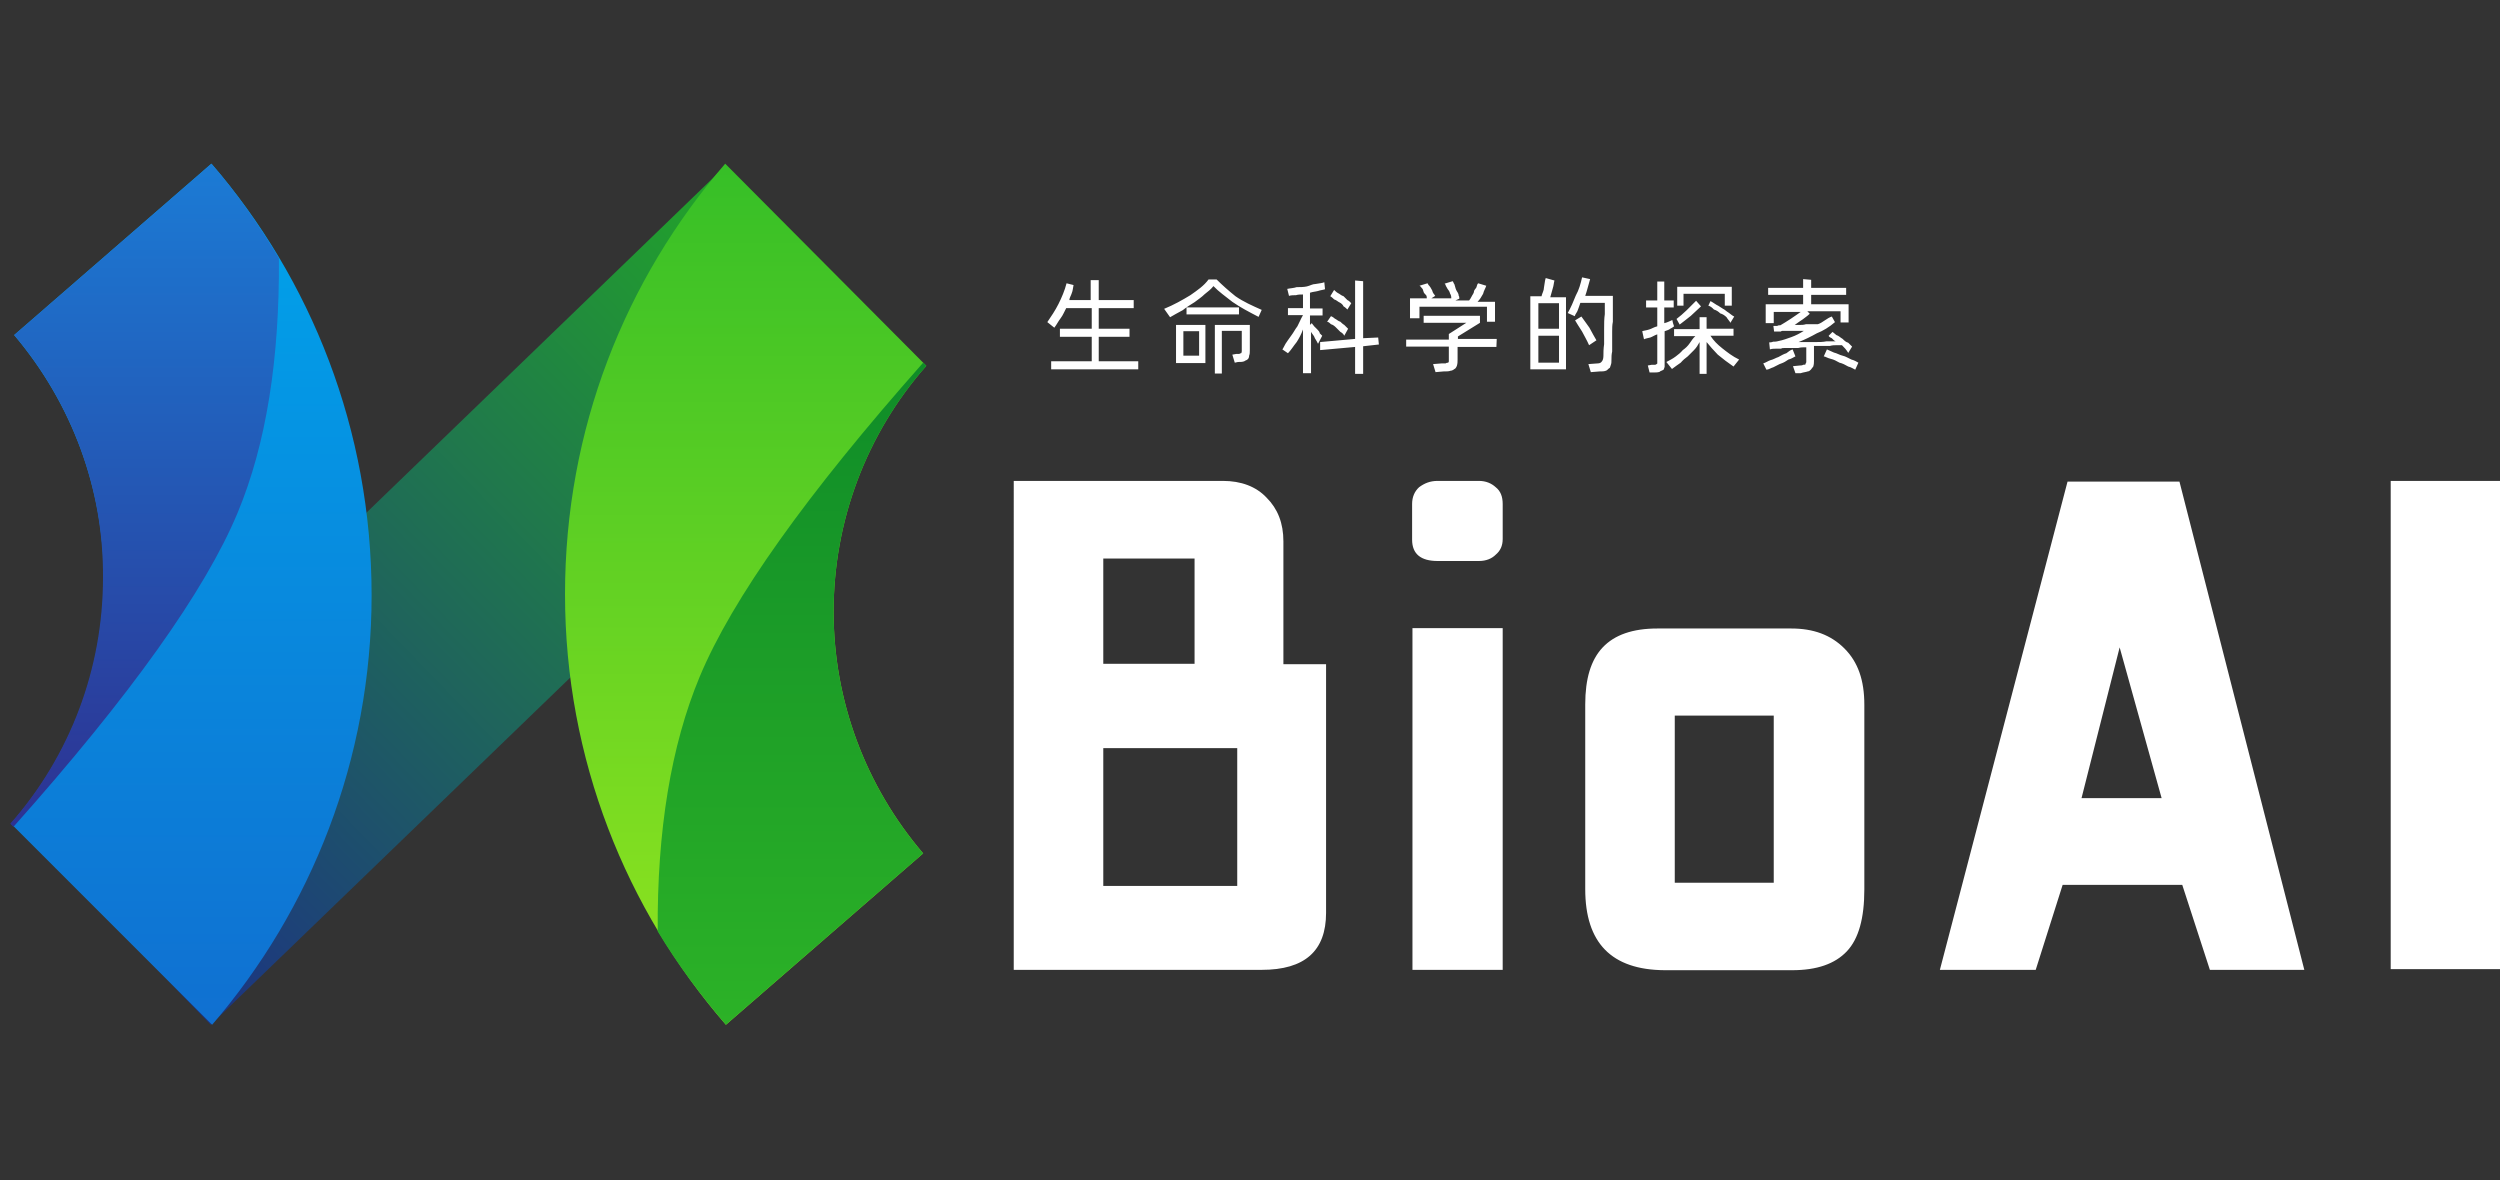 <?xml version="1.0" encoding="utf-8"?>
<!-- Generator: Adobe Illustrator 26.0.3, SVG Export Plug-In . SVG Version: 6.00 Build 0)  -->
<svg version="1.1" id="图层_1" transform="matrix(1,0,0,1,0,0)"
	 xmlns="http://www.w3.org/2000/svg" xmlns:xlink="http://www.w3.org/1999/xlink" x="0px" y="0px" viewBox="0 0 714.8 337.4"
	 style="enable-background:new 0 0 714.8 337.4;" xml:space="preserve">
<rect x="0" y="0" width="714.8" height="337.4" fill="#333333" stroke="none"/>
<style type="text/css">
	.st0{clip-path:url(#SVGID_00000080887096486926216780000000344823724138344833_);}
	.st1{fill:url(#prefix-wcq-矩形_00000057835717989202801770000000262202669590953614_);}
	.st2{fill:url(#prefix-TxA-形状结合_00000044895180042635915170000004584641144828133559_);}
	.st3{fill:url(#prefix-B8W-形状结合_00000083771081835767505300000017325863984919558074_);}
	.st4{fill:url(#prefix-2Lw-形状结合备份-3_00000000944094210668108030000018197940788538203061_);}
	.st5{fill:url(#prefix-5oO-形状结合备份-4_00000073700126003933218530000005490775247032945595_);}
	.st6{fill:#FFFFFF;}
</style>
<g>
	<desc>Created with Snap</desc>
	<g>
		<defs>
			<rect id="SVGID_1_" x="-19.2" y="-42" width="780.1" height="379.4"/>
		</defs>
		<clipPath id="SVGID_00000078761379197269557650000009504189040419138954_">
			<use xlink:href="#SVGID_1_"  style="overflow:visible;"/>
		</clipPath>
		<g id="root" style="clip-path:url(#SVGID_00000078761379197269557650000009504189040419138954_);">
			<g id="content" transform="matrix(1,0,0,1,65.35,1)">
				<g>
					<desc>Created with Snap</desc>
					
						<linearGradient id="prefix-wcq-矩形_00000052071430789985545210000002690197018154704289_" gradientUnits="userSpaceOnUse" x1="-306.683" y1="90.733" x2="-309.181" y2="90.733" gradientTransform="matrix(-79.218 76.5 20.676 21.41 -26201.711 21783.846)">
						<stop  offset="0" style="stop-color:#1C3383"/>
						<stop  offset="1" style="stop-color:#22A528"/>
					</linearGradient>
					<path id="prefix-wcq-矩形" style="fill:url(#prefix-wcq-矩形_00000052071430789985545210000002690197018154704289_);" d="
						M141.1,47.4L-56.8,238.5L-5.1,292l197.9-191.1L141.1,47.4z"/>
					<desc>Created with Snap</desc>
					
						<linearGradient id="prefix-TxA-形状结合_00000179617462965246638680000008921460872442022050_" gradientUnits="userSpaceOnUse" x1="-309.498" y1="85.116" x2="-309.498" y2="87.613" gradientTransform="matrix(-41.345 0 0 98.576 -12806.81 -8344.519)">
						<stop  offset="0" style="stop-color:#00A4EB"/>
						<stop  offset="1" style="stop-color:#1070D1"/>
					</linearGradient>
					
						<path id="prefix-TxA-形状结合" style="fill:url(#prefix-TxA-形状结合_00000179617462965246638680000008921460872442022050_);" d="
						M-4.9,45.8l-56.4,49c16.5,19.5,25.6,44,25.6,69.4c0,25.8-9.3,50.8-26.5,70.3L-4.7,292c28.3-32.9,45.6-75.9,45.6-122.8
						C40.9,122,23.7,78.9-4.9,45.8z"/>
					<desc>Created with Snap</desc>
					
						<linearGradient id="prefix-B8W-形状结合_00000046301553831247269240000012856299304111081396_" gradientUnits="userSpaceOnUse" x1="-309.709" y1="85.31" x2="-309.709" y2="87.809" gradientTransform="matrix(-30.741 0 0 75.825 -9544.842 -6422.779)">
						<stop  offset="0" style="stop-color:#1B7BD5"/>
						<stop  offset="1" style="stop-color:#2D3292"/>
					</linearGradient>
					
						<path id="prefix-B8W-形状结合" style="fill:url(#prefix-B8W-形状结合_00000046301553831247269240000012856299304111081396_);" d="
						M-4.9,45.8l-56.4,49c16.5,19.5,25.6,44,25.4,69.4c0,25.8-9.3,50.8-26.5,70.3l0.9,0.9c33.5-37.6,54.8-67.5,64.1-89.8
						c8.2-19.7,12-44,11.8-72.8C8.7,63.3,2.4,54.2-4.9,45.8z"/>
					<desc>Created with Snap</desc>
					
						<linearGradient id="prefix-2Lw-形状结合备份-3_00000054263474368548177850000017282696129252370576_" gradientUnits="userSpaceOnUse" x1="-304.45" y1="82.325" x2="-304.45" y2="84.822" gradientTransform="matrix(41.345 0 0 -98.576 12735.344 8407.274)">
						<stop  offset="0" style="stop-color:#92E51F"/>
						<stop  offset="1" style="stop-color:#36BF27"/>
					</linearGradient>
					
						<path id="prefix-2Lw-形状结合备份-3" style="fill:url(#prefix-2Lw-形状结合备份-3_00000054263474368548177850000017282696129252370576_);" d="
						M142.2,292l56.4-49c-16.5-19.3-25.6-43.7-25.6-69.1c0-25.8,9.3-50.8,26.5-70.3L142,45.8c-28.6,33.1-45.8,75.9-45.8,123.1
						S113.7,259.1,142.2,292z"/>
					<desc>Created with Snap</desc>
					
						<linearGradient id="prefix-5oO-形状结合备份-4_00000127762975612377799320000002475367426677638830_" gradientUnits="userSpaceOnUse" x1="-302.925" y1="81.682" x2="-302.925" y2="84.178" gradientTransform="matrix(30.74 0 0 -75.826 9473.096 6485.637)">
						<stop  offset="0" style="stop-color:#2CB227"/>
						<stop  offset="1" style="stop-color:#0F8C28"/>
					</linearGradient>
					
						<path id="prefix-5oO-形状结合备份-4" style="fill:url(#prefix-5oO-形状结合备份-4_00000127762975612377799320000002475367426677638830_);" d="
						M142.2,292l56.4-49c-16.5-19.3-25.6-43.7-25.6-69.1c0-25.8,9.3-50.8,26.5-70.3l-0.9-0.9c-33.3,37.6-54.6,67.5-63.9,89.8
						c-8.2,19.7-12.2,44-12,72.8C128.4,274.8,135,283.6,142.2,292L142.2,292z"/>
				</g>
				<g id="icon_name_and_slogan_gap">
				</g>
				<g id="name_and_slogan_id">
					<g>
						<g id="nameDefaultGroup">
							<path class="st6" d="M313.8,188.9V260c0,10.9-6.1,16.3-18.4,16.3l0,0h-70.9V136.5h59.8c5.2,0,9.5,1.6,12.5,4.8
								c3.2,3.2,4.8,7.3,4.8,12.5l0,0v35.1H313.8 M250.1,158.7v30.1h26.1v-30.1H250.1 M288.4,212.9h-38.3v39.4h38.3V212.9
								 M345.7,136.5h11.8c2,0,3.6,0.7,4.8,1.8c1.4,1.1,2,2.7,2,4.8l0,0v10c0,2-0.7,3.4-2,4.5c-1.1,1.1-2.7,1.8-4.8,1.8l0,0h-11.8
								c-4.8,0-7.3-2-7.3-6.1l0,0v-10.2c0-2,0.7-3.6,2-4.8C341.9,137.2,343.5,136.5,345.7,136.5L345.7,136.5 M364.3,276.3h-25.8
								v-97.7h25.8V276.3 M387.9,253.2v-52.8c0-7.3,1.6-12.7,5-16.3c3.4-3.6,8.6-5.4,15.6-5.4l0,0h38.3c6.3,0,11.3,1.8,15.2,5.7
								c3.9,3.9,5.7,9.1,5.7,16.1l0,0v52.8c0,8.2-1.6,14.1-5,17.7c-3.4,3.6-8.6,5.4-15.6,5.4l0,0h-36.5
								C395.4,276.3,387.9,268.6,387.9,253.2L387.9,253.2 M441.8,251.4v-47.8h-28.3v47.8L441.8,251.4 M593.5,276.3h-27l-7.9-24.3
								h-34.2l-7.7,24.3h-27.4l36.5-139.6h32L593.5,276.3 M540.7,184.1l-10.9,43.1h22.9L540.7,184.1 M618.2,276.3V136.5h31.3v139.6
								h-31.3V276.3z"/>
						</g>
					</g>
					<g>
						<g id="sloganDefaultGroup">
							<path class="st6" d="M260.1,102.3v2.3h-24.9v-2.3h11.6v-7h-9.1V93h9.1v-5.9h-7.3c-0.5,0.9-0.9,2-1.6,2.9s-1.1,1.8-1.8,2.7
								l0,0l-2-1.6c1.1-1.6,2.3-3.4,3.2-5.2c0.9-1.8,1.8-3.9,2.3-5.9l0,0l2,0.5c-0.2,0.9-0.2,1.6-0.5,2.3c-0.2,0.7-0.7,1.4-0.7,2
								l0,0h6.1v-5.7h2.3v5.7h10v2.3h-10V93h8.8v2.3h-8.8v7H260.1 M267.5,87.3c2.7-1.1,5.2-2.5,7.5-3.9c2-1.4,3.9-2.7,5.2-4.5l0,0
								h2.3c1.6,1.6,3.4,3.2,5.4,4.8c2.3,1.6,4.8,2.7,7.5,3.9l0,0l-0.9,2c-2.7-1.4-5.2-2.7-7.5-4.3c-2-1.6-3.9-2.9-5.4-4.5l0,0
								c-0.7,0.9-1.6,1.6-2.5,2.3c-0.9,0.9-2,1.6-2.9,2.3c-1.1,0.7-2.3,1.4-3.4,2.3c-1.4,0.7-2.5,1.4-3.6,2l0,0L267.5,87.3
								 M288.9,86.9v2h-15v-2H288.9 M292,99.1c0,0.7,0,1.1-0.2,1.6c0,0.5-0.2,0.9-0.5,1.1c-0.2,0.2-0.5,0.2-0.9,0.5
								c-0.5,0.2-1.1,0.2-1.8,0.2l0,0l-0.9,0.2l-0.7-2.3l1.1-0.2c0.5,0,0.9,0,0.9,0c0.2-0.2,0.5-0.2,0.5-0.2
								c0.2-0.2,0.2-0.5,0.2-0.7s0-0.5,0-0.7l0,0v-5h-5.7v12.2h-2V91.9h10L292,99.1 M279.3,91.9v10.9h-8.4V91.9H279.3 M273,100.7
								h4.5v-7H273V100.7 M324.4,98v7.9h-2.3v-7.7l-10,0.9v-2.3l10-0.9V79.2l2.3,0.2v16.3l4.3-0.2l0.2,2L324.4,98 M311.5,97.3
								c-0.2-0.5-0.5-0.9-0.9-1.6c-0.2-0.7-0.7-1.1-1.1-1.8l0,0v11.8h-2.3V93.2c-0.5,1.4-1.1,2.5-1.8,3.6c-0.9,1.1-1.6,2.3-2.5,3.2
								l0,0l-1.6-1.1c0.2-0.2,0.5-0.9,0.9-1.6c0.5-0.7,0.9-1.4,1.6-2.3c0.7-0.9,1.1-1.8,1.8-2.7c0.5-0.9,0.9-2,1.6-3.2l0,0h-4.3v-2
								h4.3v-3.9c-0.7,0-1.4,0-2,0.2c-0.7,0-1.4,0-2,0.2l0,0l-0.5-2c0.9-0.2,1.8-0.2,2.7-0.5c0.9,0,2,0,2.9-0.2
								c0.9-0.2,1.6-0.7,2.5-0.7c0.9-0.2,1.8-0.2,2.5-0.5l0,0l0.2,2c-0.5,0.2-1.1,0.2-2,0.5c-0.7,0.2-1.4,0.2-2.3,0.5l0,0v4.5h3.6v2
								h-3.6v2.7l0.5-0.5c0.2,0.2,0.5,0.7,0.7,0.9c0.2,0.2,0.7,0.7,0.9,0.9c0.2,0.2,0.7,0.7,0.7,1.1c0.2,0.2,0.7,0.7,0.7,0.7l0,0
								L311.5,97.3 M319.9,87.5c-0.2-0.2-0.7-0.7-1.1-0.9c-0.2-0.5-0.7-0.9-1.1-1.1c-0.5-0.2-0.9-0.7-1.6-0.9
								c-0.2-0.2-0.7-0.7-1.1-0.9l0,0l1.1-1.8c0.2,0.2,0.7,0.7,1.1,0.9c0.5,0.2,0.9,0.7,1.6,0.9c0.5,0.5,0.9,0.9,1.1,1.1
								c0.5,0.2,0.9,0.7,1.1,0.9l0,0L319.9,87.5 M319,95c-0.2-0.5-0.7-0.9-1.1-1.1c-0.5-0.5-0.9-0.9-1.1-1.1
								c-0.5-0.5-0.9-0.9-1.6-1.1c-0.2-0.2-0.7-0.7-1.1-0.7l0,0l1.1-1.6c0.5,0.2,0.9,0.5,1.1,0.7c0.5,0.2,0.9,0.7,1.6,0.9
								c0.2,0.2,0.7,0.7,1.1,0.9c0.5,0.5,0.9,0.9,1.1,1.1l0,0L319,95 M340.1,90h-2.3v-5.7h4.8c0-0.2,0-0.7-0.2-0.9
								c-0.2-0.2-0.7-0.7-0.7-0.9c-0.2-0.5-0.2-0.9-0.5-1.1c-0.2-0.2-0.5-0.7-0.7-0.7l0,0l2.3-0.7c0.2,0.2,0.2,0.5,0.5,0.7
								c0.2,0.2,0.5,0.7,0.7,1.1c0.2,0.2,0.2,0.7,0.5,1.1c0.2,0.2,0.5,0.7,0.5,0.7l0,0l-1.1,0.7h5.7c0-0.2,0-0.7-0.2-1.1
								c-0.2-0.2-0.2-0.7-0.5-1.1c-0.2-0.2-0.5-0.7-0.7-1.1c-0.2-0.2-0.2-0.7-0.5-0.9l0,0l2.3-0.7c0.2,0.2,0.2,0.5,0.5,0.9
								c0.2,0.5,0.2,0.9,0.5,1.6c0.2,0.5,0.7,0.9,0.7,1.6c0.2,0.2,0.2,0.7,0.2,0.9l0,0l-1.1,0.5h3.9c0.2-0.2,0.5-0.7,0.7-1.1
								c0.2-0.5,0.7-0.9,0.7-1.6c0.2-0.5,0.7-0.9,0.7-1.1c0.2-0.5,0.2-0.9,0.5-1.1l0,0l2.3,0.7c-0.2,0.7-0.7,1.4-0.9,2.3
								c-0.5,0.9-0.9,1.6-1.6,2.3l0,0h5v5.7h-2.3v-4.3h-19.3V90 M362.5,98.2h-11.1v3.6c0,0.7,0,1.1-0.2,1.8
								c-0.2,0.5-0.5,0.9-0.7,0.9c-0.2,0.2-0.7,0.5-1.1,0.5c-0.5,0.2-1.1,0.2-2,0.2l0,0l-2.3,0.2l-0.7-2.3l2.5-0.2
								c0.5,0,0.9,0,1.1,0c0.2-0.2,0.7-0.2,0.7-0.2c0.2-0.2,0.2-0.2,0.2-0.5s0-0.7,0-0.9l0,0v-3.2h-12.2v-2h12.2v-1.6l5-3.2h-12.2
								v-2h16.1v2l-6.3,3.9v0.7h11.1L362.5,98.2 M395.8,83.7c0,2.5,0,4.8,0,7.3l0,0c-0.2,0.9-0.2,2-0.2,2.9c0,0.9,0,2,0,2.9
								s0,1.8,0,2.7c-0.2,0.9-0.2,1.6-0.2,2.3l0,0c0,0.7,0,1.1-0.2,1.6c-0.2,0.5-0.2,0.9-0.5,0.9c-0.2,0.2-0.7,0.7-0.9,0.7
								c-0.5,0.2-1.1,0.2-1.8,0.2l0,0l-2.5,0.2l-0.7-2.3l2.7-0.2c0.5,0,0.9-0.2,1.1-0.5c0.2-0.2,0.5-0.7,0.5-1.6l0,0
								c0-0.9,0-2,0.2-3.4c0-1.6,0-2.9,0-4.3c0-1.6,0-2.9,0.2-4.3c0-1.4,0-2.5,0-3.2l0,0h-7c-0.2,0.7-0.5,1.4-0.7,2
								c-0.2,0.7-0.7,1.1-0.9,1.8l0,0l-2-0.9c0.9-1.6,1.6-3.2,2.3-5c0.9-1.6,1.4-3.4,1.8-5.2l0,0l2.3,0.5c-0.2,0.9-0.5,1.6-0.7,2.5
								s-0.5,1.6-0.7,2.3l0,0H395.8 M379.1,79.2c-0.2,0.7-0.2,1.4-0.5,2.3c-0.2,0.9-0.5,1.6-0.7,2.5l0,0h4.5v20.6h-10.2V83.7h3.2
								c0.2-0.9,0.7-1.6,0.7-2.5c0.2-0.9,0.2-1.8,0.5-2.7l0,0L379.1,79.2 M380.4,85.7h-5.9V93h5.9V85.7 M389,97.7
								c-0.7-1.6-1.4-2.7-2-3.9c-0.9-1.4-1.6-2.5-2-3.2l0,0l1.8-1.1c0.7,0.9,1.4,2,2.3,3.2c0.7,1.4,1.4,2.5,2,3.6l0,0L389,97.7
								 M380.4,102.7V95h-5.9v7.7H380.4 M413.3,92.3c-0.2,0.2-0.7,0.5-1.1,0.7c-0.2,0.2-0.9,0.5-1.6,0.7l0,0v8.6c0,0.7,0,1.1,0,1.6
								c-0.2,0.5-0.2,0.9-0.5,0.9c-0.2,0.2-0.7,0.2-0.9,0.5c-0.5,0.2-1.1,0.2-1.8,0.2l0,0h-1.1l-0.5-2l1.1-0.2c0.2,0,0.7,0,0.9,0
								c0.2,0,0.2,0,0.5-0.2s0.2-0.2,0.2-0.5c0-0.2,0-0.5,0-0.7l0,0v-7.3c-0.7,0.2-1.4,0.7-2,0.9c-0.7,0.2-1.1,0.2-1.8,0.5l0,0
								l-0.5-2.3c0.5-0.2,1.1-0.2,2-0.5c0.7-0.2,1.4-0.7,2.3-0.9l0,0v-5.4h-3.2v-2h3.2v-5.4h2v5.4h2.7v2h-2.7v4.5
								c0.9-0.2,1.8-0.7,2.3-0.9l0,0l0.2,0.9L413.3,92.3 M416,86.4h-1.8V81h15.6v5.4h-2V83H416V86.4 M421,86.6
								c-0.9,0.9-2,1.8-2.9,2.7c-1.1,0.9-2.3,1.8-3.2,2.5l0,0l-0.9-1.6c0.9-0.7,2-1.6,2.9-2.5c0.9-0.9,1.8-1.8,2.7-2.7l0,0L421,86.6
								 M423.7,85.1c0.5,0.2,1.1,0.7,1.8,1.1c0.5,0.2,1.1,0.7,1.8,1.1c0.5,0.2,0.9,0.7,1.6,1.1c0.7,0.5,1.1,0.9,1.6,1.1l0,0
								l-1.1,1.8c-0.2-0.5-0.7-0.9-1.1-1.6c-0.5-0.5-1.1-0.9-1.8-1.1c-0.5-0.5-1.1-0.9-1.8-1.1c-0.5-0.5-0.9-0.9-1.6-1.1l0,0
								L423.7,85.1 M423.7,95c0.9,1.4,2,2.5,3.4,3.6c1.4,1.1,2.9,2.3,4.8,3.2l0,0l-1.6,2c-1.6-1.1-3.2-2.3-4.5-3.4
								c-1.1-1.1-2.3-2.5-3.2-3.6l0,0v9.1h-2v-9.1c-0.5,0.9-0.9,1.6-1.6,2.3c-0.5,0.5-1.1,1.1-1.8,1.8c-0.7,0.5-1.4,1.1-2,1.8
								c-0.7,0.5-1.6,1.1-2.5,1.8l0,0l-1.6-2c0.9-0.5,1.8-0.9,2.7-1.6c0.7-0.5,1.4-1.1,2-1.8c0.7-0.5,1.4-1.1,2-2
								c0.5-0.7,0.9-1.4,1.6-2l0,0h-6.1v-2h7.3v-3.4h2V93h7.7v2L423.7,95 M461.3,97.7c-0.5,0-0.9,0-1.6,0c-0.5,0-1.1,0-1.8,0.2
								c-0.9,0-1.6,0-2.3,0c-0.9,0-1.6,0-2.3,0l0,0v4.3c0,0.5,0,0.9-0.2,1.6c-0.2,0.2-0.5,0.7-0.7,0.9c-0.2,0.2-0.5,0.5-0.9,0.5
								c-0.5,0.2-1.1,0.2-2,0.5l0,0H448l-0.7-2l2-0.2c0.2,0,0.7,0,0.9-0.2c0.2,0,0.7,0,0.7-0.2c0-0.2,0-0.2,0.2-0.5
								c0-0.2,0-0.5,0-0.9l0,0v-3.4c-0.9,0-1.6,0-2.3,0.2c-0.7,0-1.4,0-2,0s-1.1,0-1.8,0c-0.5,0-0.9,0-1.1,0.2l0,0
								c-0.2,0-0.9,0-1.6,0c-0.5,0-0.9,0-1.6,0.2l0,0l-0.2-2c0.2,0,0.7,0,1.1-0.2c0.5,0,0.9,0,1.6-0.2l0,0c1.1-0.2,2.5-0.7,3.6-1.1
								c1.4-0.5,2.5-1.1,3.6-1.8l0,0h-6.1c-0.2,0-0.2,0-0.5,0.2c-0.2,0-0.7,0-0.7,0c-0.2,0-0.5,0-0.7,0s-0.2,0-0.5,0l0,0l-0.2-1.6
								c0.5,0,0.9,0,1.1,0c0.2-0.2,0.7-0.2,0.9-0.2l0,0c0.9-0.5,1.8-1.1,2.9-1.8c1.1-0.7,2-1.4,2.9-2l0,0h-7.7v3.2h-2.3V86h10.7
								v-2.7h-10v-2h10v-2.5l2.3,0.2v2.3h10v2h-10V86h10.7v5.2h-2.3V88h-9.5l0.7,0.7c-0.7,0.7-1.4,1.1-2,1.6
								c-0.7,0.5-1.4,0.9-2.3,1.6l0,0c0.2,0,0.9,0,1.6,0c0.5,0,0.9,0,1.6-0.2c0.7,0,1.1,0,1.8,0c0.5,0,0.9,0,1.6,0l0,0
								c0.7-0.2,1.4-0.7,2-1.1c0.7-0.5,1.4-0.9,2-1.1l0,0l0.9,1.6c-1.6,1.4-3.4,2.5-5.2,3.2c-1.6,0.9-3.4,1.8-5.2,2.5l0,0
								c0.7,0,1.4,0,2.3,0s1.8,0,2.7,0c0.9,0,2,0,2.9-0.2c0.9,0,1.8,0,2.7,0l0,0c-0.5-0.2-0.9-0.7-1.1-0.9c-0.5-0.2-0.9-0.5-0.9-0.7
								l0,0l1.1-1.1c0.2,0.2,0.7,0.5,1.1,0.9c0.7,0.2,1.1,0.7,1.8,1.1c0.5,0.5,0.9,0.9,1.6,1.1c0.5,0.5,0.9,0.9,1.1,1.1l0,0
								l-1.1,1.8C462.5,98.9,462,98.4,461.3,97.7L461.3,97.7 M448,100.9c-0.5,0.2-1.1,0.7-2,0.9c-0.7,0.5-1.4,0.9-2,1.1
								c-0.7,0.2-1.4,0.7-2.3,1.1c-0.7,0.2-1.4,0.7-2,0.7l0,0l-0.9-1.8c0.7-0.2,1.4-0.7,2-0.9c0.9-0.2,1.6-0.7,2.3-0.9
								c0.9-0.5,1.6-0.9,2.3-1.1c0.7-0.5,1.1-0.9,1.8-1.1l0,0L448,100.9 M457,98.9c0.5,0.2,1.1,0.5,2,0.9c0.9,0.2,1.6,0.7,2.5,0.9
								c0.9,0.2,1.6,0.7,2.5,1.1c0.9,0.2,1.6,0.7,2,0.9l0,0l-0.9,2c-0.5-0.2-1.1-0.7-2-0.9c-0.9-0.5-1.6-0.9-2.5-1.1
								c-0.9-0.5-1.6-0.9-2.5-1.1c-0.9-0.2-1.6-0.7-2-0.7l0,0L457,98.9z"/>
						</g>
					</g>
				</g>
			</g>
		</g>
	</g>
</g>
</svg>
